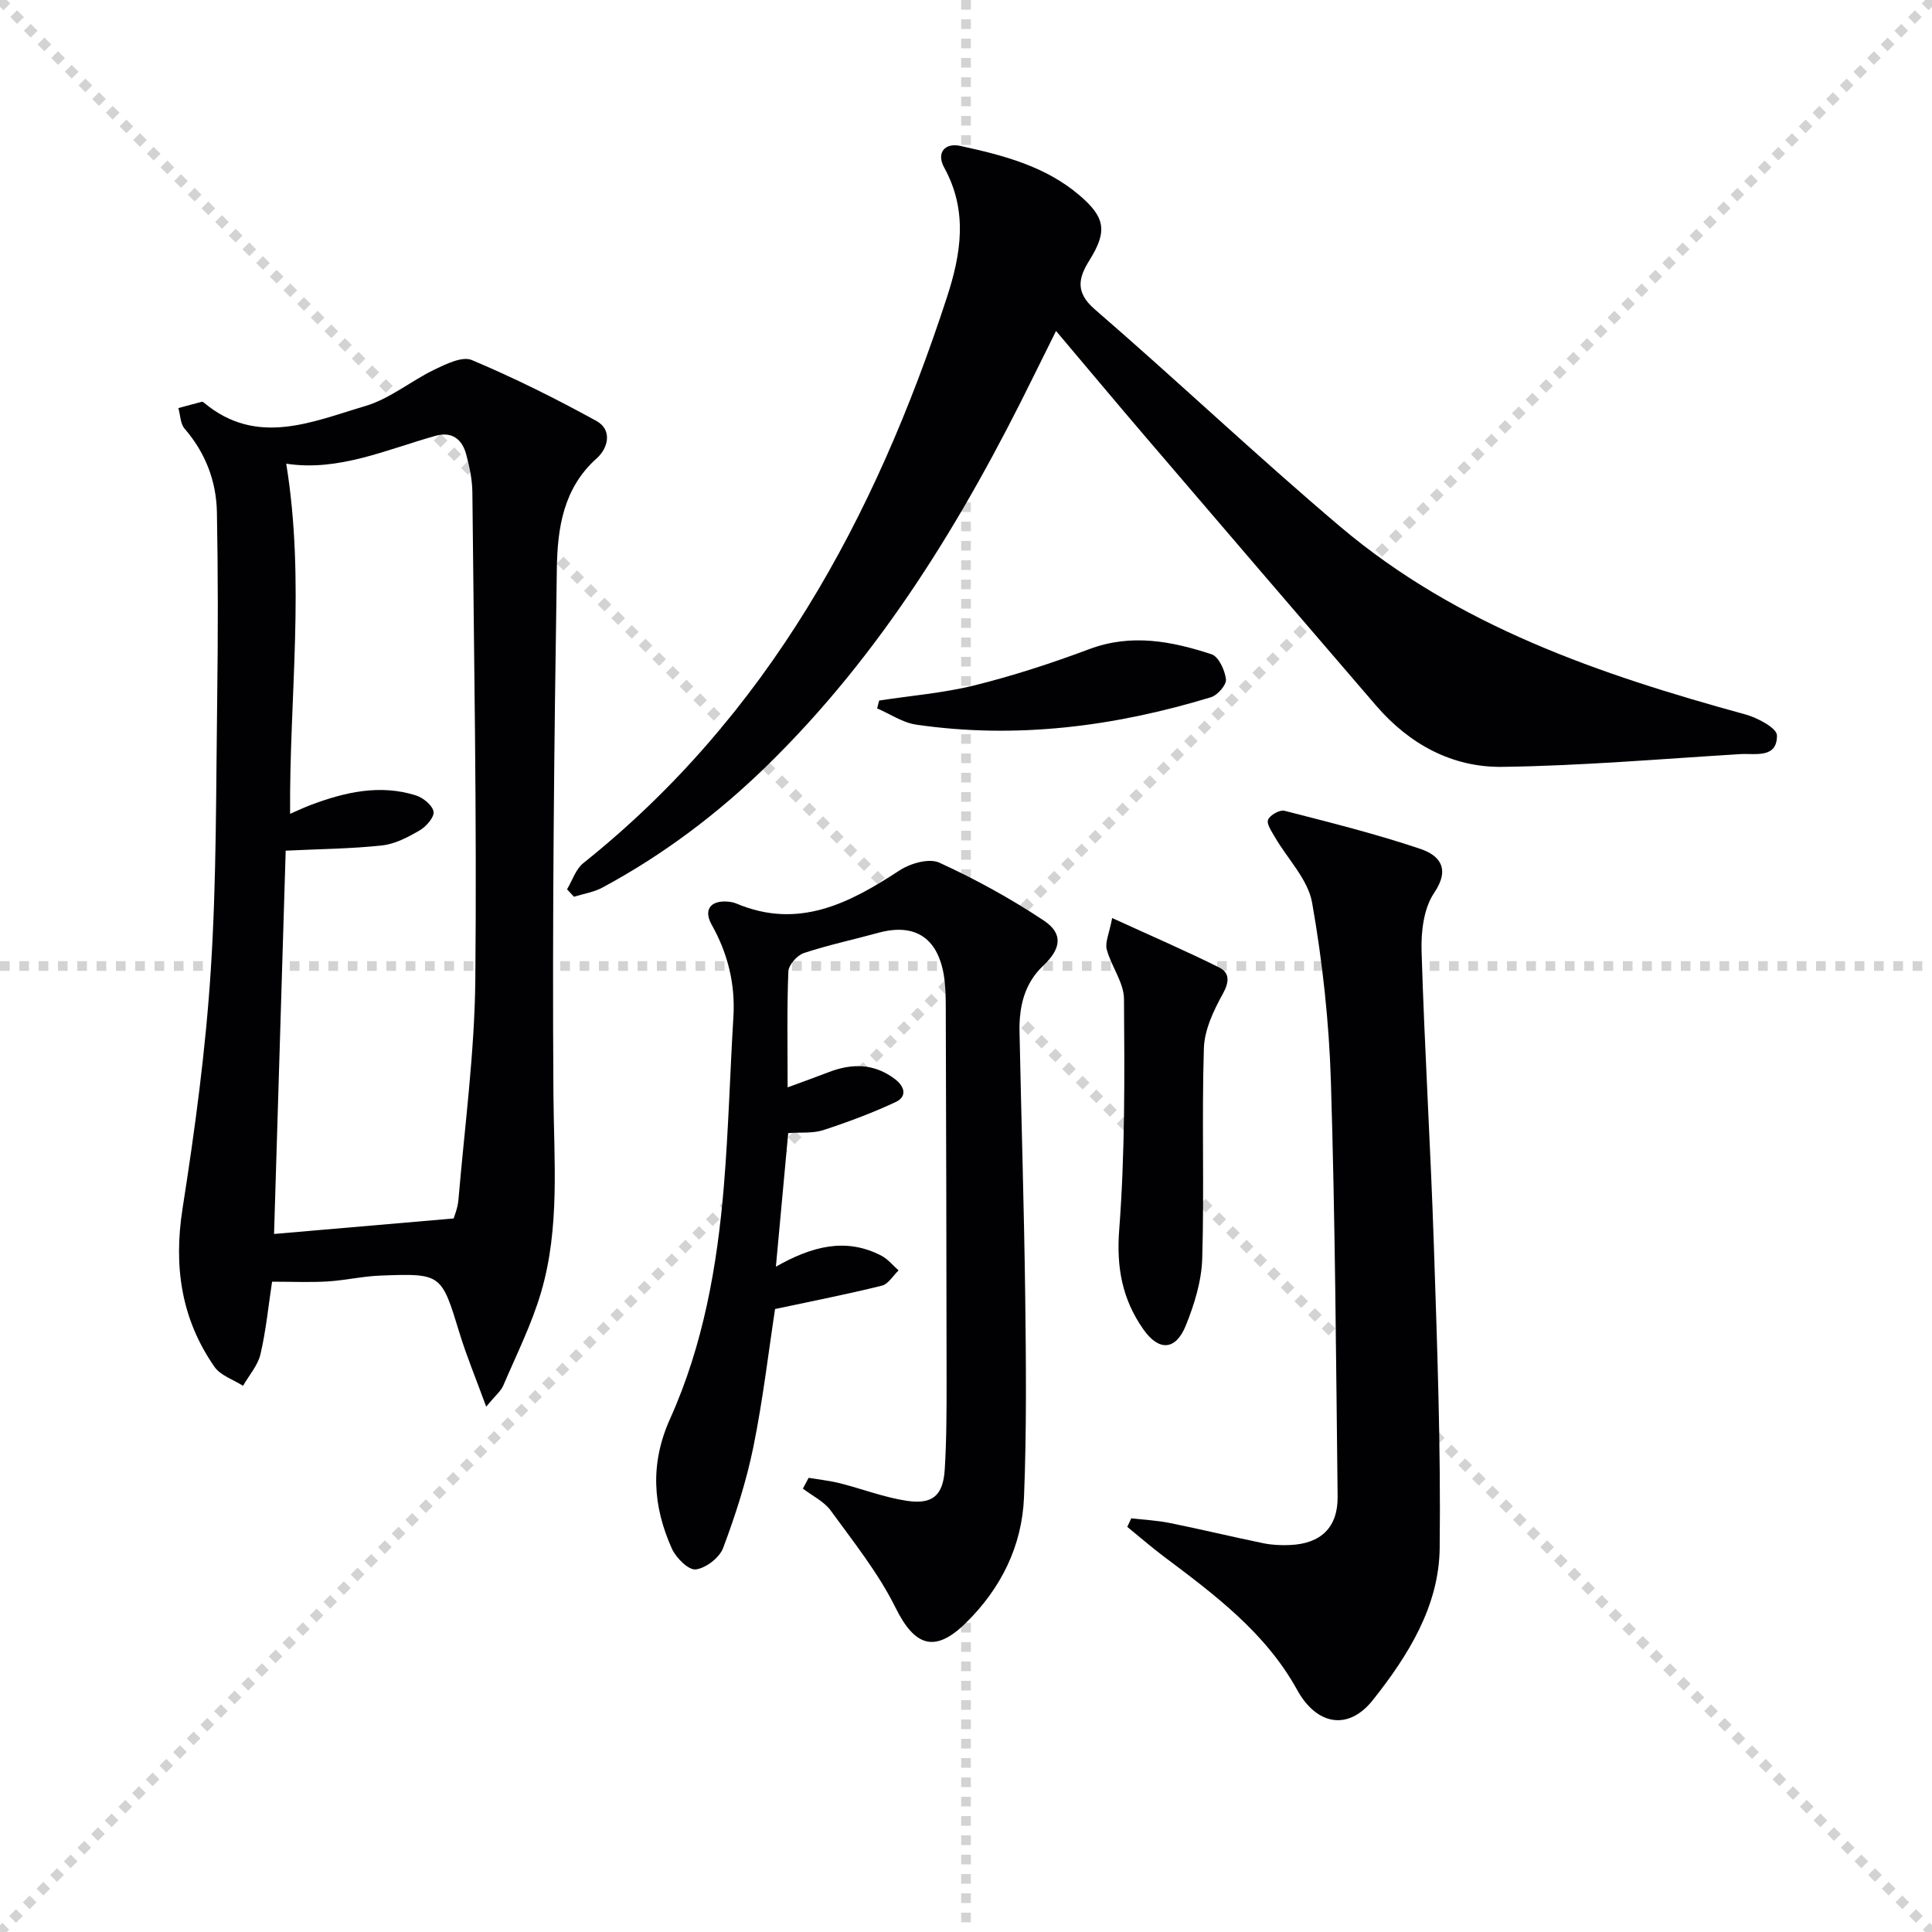 <svg enable-background="new 0 0 400 400" viewBox="0 0 400 400" xmlns="http://www.w3.org/2000/svg"><g stroke="lightgray" stroke-dasharray="1,1" stroke-width="1" transform="scale(2, 2)"><line x1="0" y1="0" x2="200" y2="200"></line><line x1="200" y1="0" x2="0" y2="200"></line><line x1="100" y1="0" x2="100" y2="200"></line><line x1="0" y1="100" x2="200" y2="100"></line></g><g fill="#010103"><path d="m100.66 291.23c-2.19-5.99-4.08-10.52-5.51-15.2-3.77-12.32-3.69-12.42-16.45-11.93-3.64.14-7.25.99-10.89 1.21-3.59.22-7.21.05-11.48.05-.76 4.99-1.25 10.08-2.4 15.01-.55 2.34-2.37 4.37-3.61 6.55-2.01-1.29-4.67-2.13-5.93-3.95-6.87-9.89-8.47-20.76-6.6-32.73 2.57-16.37 4.79-32.87 5.85-49.39 1.21-18.75 1.07-37.59 1.33-56.39.17-12.79.18-25.58-.06-38.37-.12-6.46-2.35-12.32-6.69-17.34-.89-1.02-.88-2.82-1.29-4.26 1.63-.44 3.25-.89 4.88-1.31.12-.03.32.1.44.21 10.93 9.12 22.35 3.94 33.4.67 5.07-1.5 9.45-5.2 14.32-7.55 2.4-1.15 5.74-2.8 7.71-1.97 8.8 3.71 17.4 7.99 25.78 12.6 3.39 1.86 2.45 5.64.1 7.74-6.95 6.18-8.14 14.51-8.27 22.75-.56 36.28-.96 72.57-.71 108.85.1 13.82 1.39 27.65-2.56 41.09-1.95 6.63-5.1 12.92-7.83 19.31-.48 1.12-1.58 1.99-3.53 4.35zm-6.74-38.96c.1-.38.84-2.08.99-3.83 1.29-15.21 3.35-30.42 3.5-45.65.33-33.62-.29-67.25-.61-100.87-.03-2.62-.59-5.3-1.28-7.85-.85-3.15-2.95-4.8-6.39-3.83-10.24 2.89-20.13 7.42-30.87 5.76 3.98 24.46.62 48.32.8 72.49 1.77-.76 2.95-1.33 4.17-1.79 7.1-2.68 14.35-4.38 21.85-2.03 1.51.47 3.45 2.04 3.68 3.37.2 1.12-1.51 3.09-2.85 3.87-2.4 1.4-5.08 2.82-7.76 3.12-6.34.7-12.75.74-20 1.09-.8 26.22-1.61 53.17-2.41 79.36 12.64-1.09 24.47-2.11 37.18-3.21z"/><path d="m117.4 184.12c1.1-1.83 1.8-4.17 3.37-5.42 38.25-30.56 60.35-71.43 75.24-117.02 3-9.18 4.41-18-.52-26.98-1.71-3.12.19-5.18 3.33-4.49 8.77 1.92 17.5 4.13 24.62 10.18 5.41 4.6 5.87 7.47 2.13 13.48-2.23 3.57-3.06 6.59 1.08 10.16 17.11 14.8 33.55 30.38 50.82 45 24.33 20.59 53.74 30.62 83.91 38.89 2.5.68 6.51 2.83 6.52 4.33.05 4.85-4.48 3.69-7.59 3.88-16.42 1-32.85 2.42-49.28 2.64-10.39.14-19.26-4.71-26.13-12.69-15.85-18.41-31.67-36.86-47.46-55.32-6.16-7.19-12.22-14.46-18.8-22.24-1.68 3.38-3.18 6.4-4.67 9.42-14.53 29.57-31.47 57.48-55.29 80.7-10.2 9.94-21.46 18.4-33.99 25.14-1.77.95-3.89 1.27-5.86 1.88-.48-.51-.96-1.02-1.43-1.54z"/><path d="m167.42 305.97c2.16.36 4.35.59 6.47 1.12 4.64 1.17 9.18 2.94 13.88 3.64 5.34.8 7.49-1.13 7.83-6.51.38-6.15.38-12.32.38-18.48-.02-25.83-.09-51.66-.17-77.49-.01-2.16-.06-4.35-.42-6.47-1.34-7.75-6.11-10.7-13.59-8.64-5.12 1.41-10.34 2.51-15.37 4.18-1.39.46-3.15 2.45-3.21 3.81-.31 7.64-.15 15.3-.15 24 3.23-1.19 5.9-2.15 8.55-3.17 4.82-1.85 9.42-1.79 13.69 1.47 2.06 1.57 2.5 3.63.12 4.74-4.86 2.27-9.92 4.16-15.02 5.82-2.12.69-4.56.41-7.22.6-.84 9.17-1.66 18.03-2.55 27.66 7.43-4.21 14.49-6.12 21.88-2.25 1.33.7 2.35 2 3.52 3.02-1.14 1.09-2.12 2.83-3.45 3.16-7.13 1.77-14.34 3.18-22.12 4.84-1.33 8.66-2.49 18.69-4.49 28.54-1.45 7.12-3.71 14.12-6.26 20.93-.75 2.01-3.57 4.18-5.67 4.44-1.5.18-4.09-2.39-4.94-4.29-3.96-8.82-4.56-17.61-.38-26.89 6.89-15.3 9.78-31.7 11.15-48.32.95-11.59 1.26-23.23 1.96-34.85.42-6.86-1.15-13.17-4.5-19.14-1.69-3.02-.31-4.99 3.17-4.78.66.04 1.35.15 1.95.41 12.86 5.42 23.38-.05 33.81-6.88 2.22-1.45 6.1-2.55 8.2-1.59 7.48 3.43 14.78 7.43 21.64 11.99 4.06 2.7 3.59 5.83-.1 9.32-3.95 3.73-5.03 8.52-4.93 13.66.37 18.31.95 36.61 1.18 54.92.17 13.82.3 27.67-.25 41.47-.4 10.14-4.77 18.93-12.08 26.09-6.4 6.27-10.56 4.79-14.51-3.18-3.55-7.17-8.68-13.59-13.42-20.11-1.39-1.91-3.82-3.06-5.77-4.56.4-.73.8-1.48 1.19-2.23z"/><path d="m234.22 314.35c2.66.31 5.36.44 7.98.97 6.49 1.31 12.93 2.87 19.41 4.2 1.77.36 3.64.44 5.46.36 6.41-.27 9.94-3.64 9.87-10.04-.33-28.63-.51-57.27-1.39-85.89-.38-12.39-1.74-24.84-3.89-37.05-.85-4.83-5.08-9.05-7.7-13.58-.66-1.15-1.77-2.72-1.42-3.6.38-.96 2.41-2.11 3.39-1.86 9.43 2.42 18.91 4.78 28.13 7.89 3.92 1.32 6.32 4.02 2.85 9.14-2.14 3.16-2.71 7.97-2.59 11.99.61 20.27 1.87 40.52 2.54 60.78.69 20.95 1.46 41.93 1.21 62.88-.14 12.02-6.53 22.22-13.81 31.41-5.12 6.47-11.68 5.22-15.71-2.09-6.54-11.87-17.13-19.74-27.66-27.65-2.57-1.93-5-4.06-7.5-6.09.27-.58.55-1.17.83-1.77z"/><path d="m230.26 190.07c8.48 3.88 15.4 6.86 22.14 10.23 2.19 1.09 2.16 2.95.78 5.45-1.92 3.47-3.82 7.48-3.93 11.31-.45 14.49.09 29-.34 43.49-.14 4.67-1.62 9.48-3.39 13.86-2.12 5.25-5.61 5.37-8.81.8-4.36-6.21-5.59-12.78-4.99-20.61 1.21-15.86 1.11-31.84.99-47.77-.02-3.41-2.63-6.75-3.57-10.25-.39-1.45.5-3.23 1.12-6.51z"/><path d="m182.02 145.04c6.63-1.02 13.37-1.56 19.85-3.17 8.03-2 15.94-4.59 23.7-7.49 8.69-3.25 17.03-1.62 25.27 1.08 1.47.48 2.77 3.32 2.98 5.19.13 1.15-1.75 3.3-3.12 3.71-19.93 6.06-40.25 8.69-61.01 5.67-2.8-.41-5.4-2.21-8.09-3.36.14-.54.28-1.09.42-1.63z"/></g></svg>